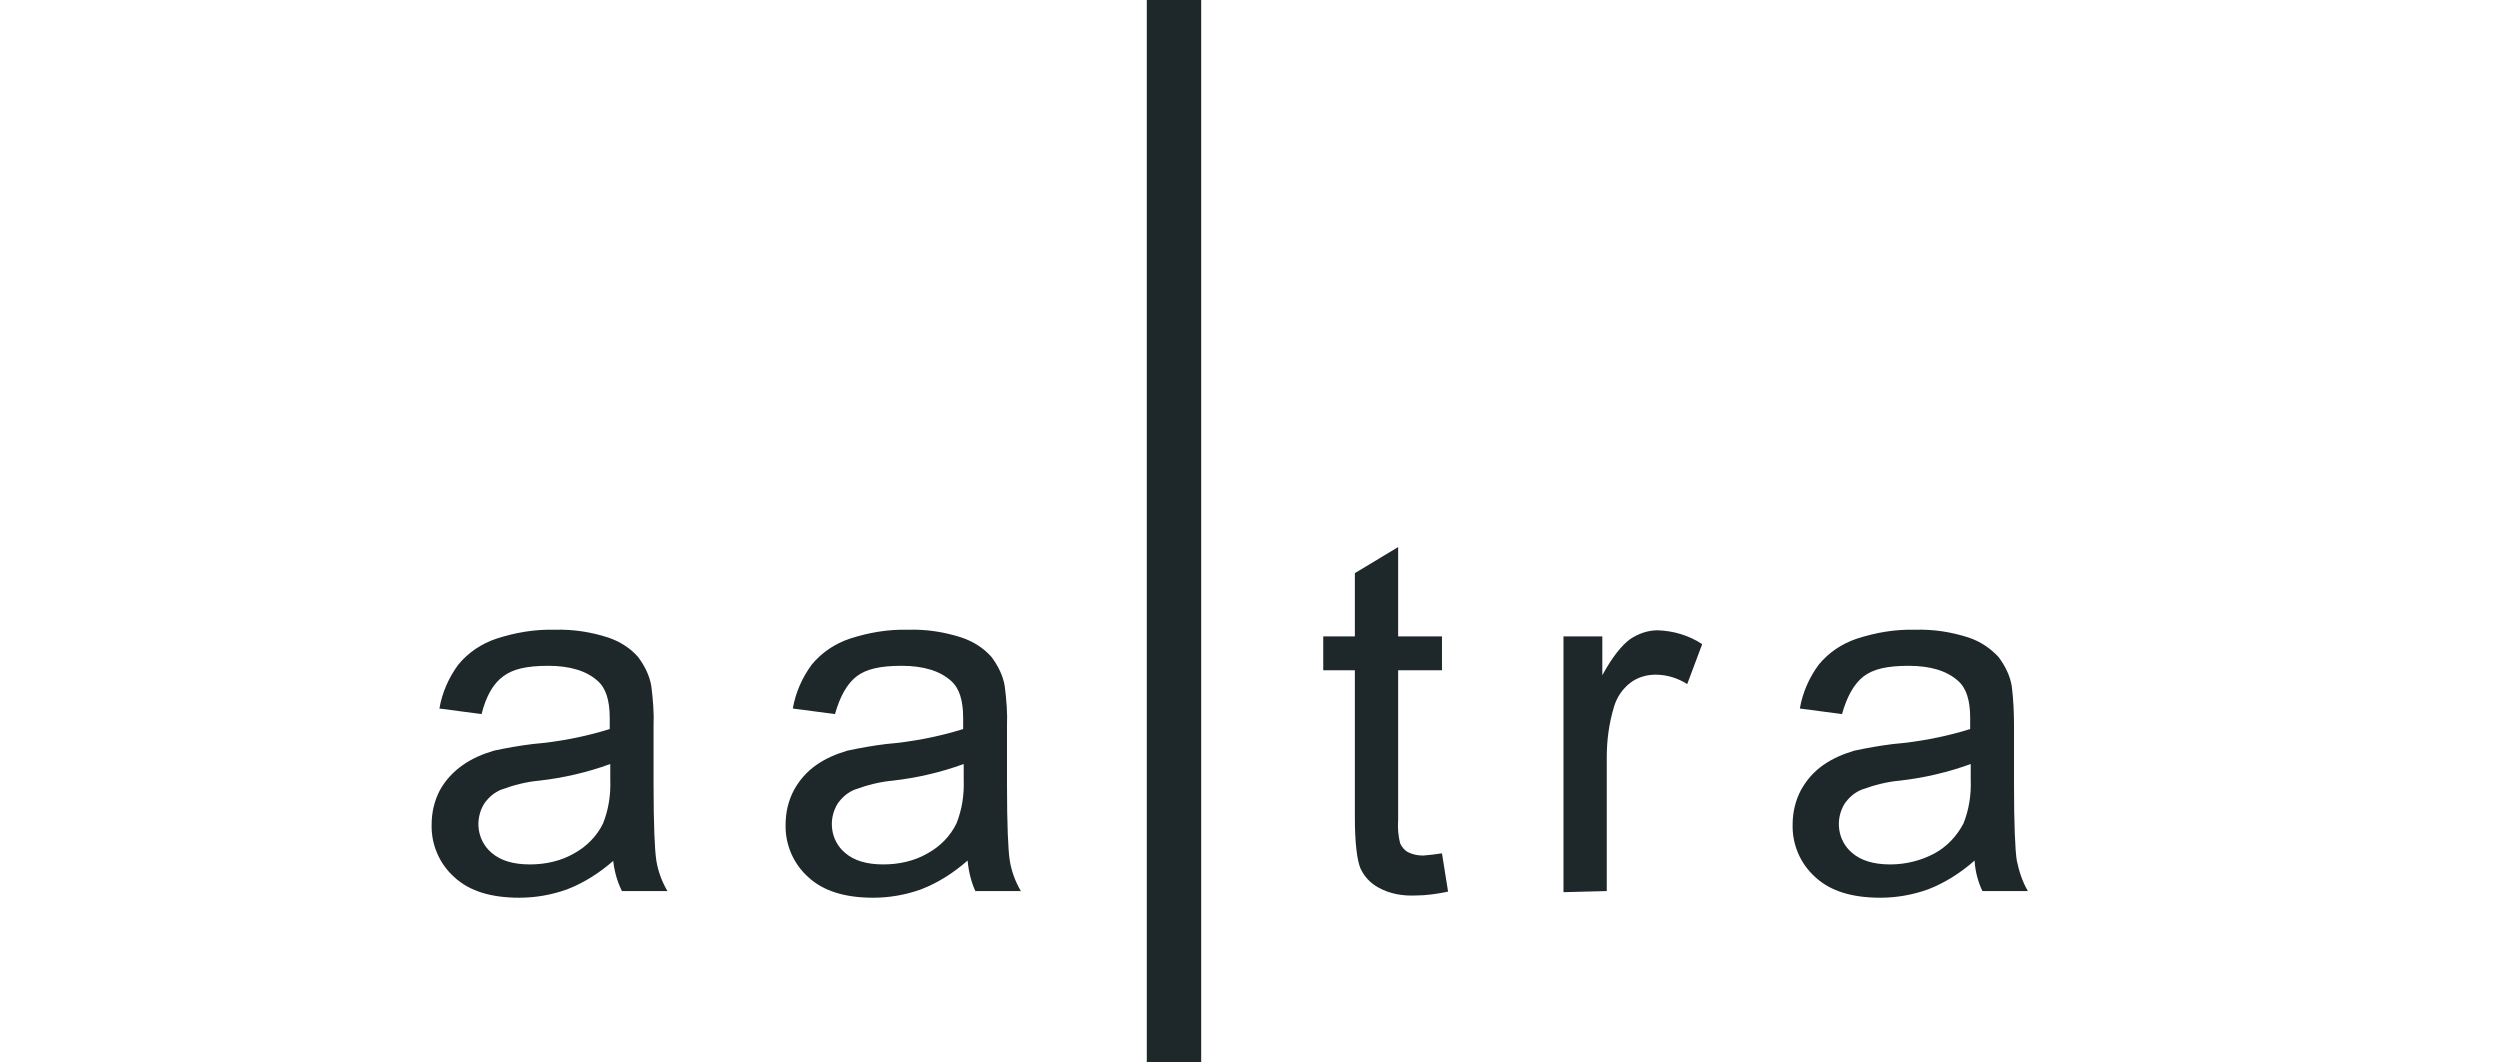 <?xml version="1.0" encoding="UTF-8"?>
<svg xmlns="http://www.w3.org/2000/svg" id="Ebene_1" version="1.1" viewBox="0 0 449.6 191.5" width="200" height="85">
  
  <defs>
    <style>
      .st0, .st1 {
        fill: #1e2729;
      }

      .st1 {
        fill-rule: evenodd;
      }
    </style>
  </defs>
  <g id="Ebene_2">
    <g id="Ebene_1-2">
      <path class="st0" d="M110.1,155.1c-2.5,2.2-5.3,4-8.4,5.2-2.8,1-5.7,1.5-8.6,1.5-5.1,0-9-1.2-11.7-3.7-2.7-2.4-4.2-5.9-4.1-9.5,0-2.2.5-4.3,1.5-6.2,1-1.8,2.4-3.3,4.1-4.5s3.6-2,5.6-2.6c2.3-.5,4.6-.9,7-1.2,4.7-.4,9.4-1.3,13.9-2.7v-2c0-3.2-.7-5.4-2.2-6.7-2-1.8-5-2.7-8.9-2.7s-6.4.6-8.1,1.9c-1.8,1.3-3.1,3.6-3.9,6.8l-7.6-1c.5-2.9,1.7-5.6,3.4-7.9,1.8-2.2,4.2-3.8,6.9-4.7,3.4-1.1,6.9-1.7,10.5-1.6,3.3-.1,6.5.4,9.6,1.4,2.1.7,4,1.9,5.4,3.5,1.2,1.6,2.1,3.4,2.4,5.3.3,2.4.5,4.8.4,7.2v10.4c0,7.3.2,11.9.5,13.8.3,1.9,1,3.8,2,5.5h-8.2c-.9-1.8-1.4-3.7-1.6-5.7l.1.2ZM109.5,137.7c-4.1,1.5-8.4,2.5-12.8,3-2.3.2-4.6.8-6.8,1.6-1.3.5-2.3,1.4-3.1,2.5-1.8,2.9-1.3,6.7,1.3,8.9,1.6,1.4,3.9,2.1,6.9,2.1,2.8,0,5.6-.6,8-2,2.2-1.2,4.1-3.1,5.2-5.4,1-2.5,1.4-5.2,1.3-7.8v-2.9h0Z"/>
      <path class="st0" d="M173.9,155.1c-2.5,2.2-5.3,4-8.4,5.2-2.8,1-5.7,1.5-8.6,1.5-5.1,0-9-1.2-11.7-3.7-2.7-2.4-4.2-5.9-4.1-9.5,0-2.2.5-4.3,1.5-6.2,1-1.8,2.3-3.3,4-4.5s3.6-2,5.6-2.6c2.3-.5,4.6-.9,7-1.2,4.7-.4,9.4-1.3,13.9-2.7v-2c0-3.2-.7-5.4-2.2-6.7-2-1.8-5-2.7-8.9-2.7s-6.4.6-8.1,1.9c-1.7,1.3-3,3.6-3.9,6.8l-7.6-1c.5-2.9,1.7-5.6,3.4-7.9,1.8-2.2,4.2-3.8,6.9-4.7,3.4-1.1,6.9-1.7,10.5-1.6,3.3-.1,6.5.4,9.6,1.4,2.1.7,4,1.9,5.4,3.5,1.2,1.6,2.1,3.4,2.4,5.3.3,2.4.5,4.8.4,7.2v10.4c0,7.3.2,11.9.5,13.8.3,1.9,1,3.8,2,5.5h-8.2c-.7-1.5-1.2-3.4-1.4-5.5h0ZM173.2,137.7c-4.1,1.5-8.4,2.5-12.8,3-2.3.2-4.6.8-6.8,1.6-1.3.5-2.3,1.4-3.1,2.5-1.8,2.9-1.3,6.7,1.3,8.9,1.6,1.4,3.9,2.1,6.9,2.1,2.8,0,5.6-.6,8-2,2.2-1.2,4.1-3.1,5.2-5.4,1-2.5,1.4-5.2,1.3-7.8v-2.9h0Z"/>
      <path class="st0" d="M259.4,153.8l1.1,6.9c-1.9.4-3.9.7-5.9.7-2.3.1-4.6-.3-6.6-1.4-1.5-.8-2.6-2-3.3-3.5-.6-1.5-1-4.5-1-9.2v-26.5h-5.7v-6.1h5.7v-11.4l7.8-4.7v16.1h7.9v6.1h-7.9v27c-.1,1.4,0,2.9.4,4.3.3.6.8,1.2,1.4,1.5.8.4,1.7.6,2.7.6,1.1-.1,2.2-.2,3.4-.4h0Z"/>
      <path class="st0" d="M281.3,160.8v-46.1h7v7c1.8-3.3,3.5-5.4,5-6.5,1.5-1,3.2-1.6,5-1.6,2.8.1,5.6.9,8,2.5l-2.7,7.2c-1.7-1.1-3.7-1.7-5.7-1.7-1.7,0-3.3.5-4.6,1.5-1.4,1.1-2.4,2.6-2.9,4.3-.9,3-1.3,6-1.3,9.1v24.1l-7.8.2Z"/>
      <path class="st0" d="M355.4,155.1c-2.5,2.2-5.3,4-8.4,5.2-2.8,1-5.7,1.5-8.6,1.5-5.1,0-9-1.2-11.7-3.7-2.7-2.4-4.2-5.9-4.1-9.5,0-2.2.5-4.3,1.5-6.2,1-1.8,2.3-3.3,4-4.5s3.6-2,5.6-2.6c2.3-.5,4.6-.9,7-1.2,4.7-.4,9.4-1.3,13.9-2.7v-2c0-3.2-.7-5.4-2.2-6.7-2-1.8-5-2.7-8.9-2.7s-6.4.6-8.1,1.9-3,3.6-3.9,6.8l-7.6-1c.5-2.9,1.7-5.6,3.4-7.9,1.8-2.2,4.2-3.8,6.9-4.7,3.4-1.1,6.9-1.7,10.5-1.6,3.3-.1,6.5.4,9.6,1.4,2.1.7,3.9,1.9,5.4,3.5,1.2,1.6,2.1,3.4,2.4,5.3.3,2.4.4,4.8.4,7.2v10.4c0,7.3.2,11.9.5,13.8.4,1.9,1,3.8,2,5.5h-8.2c-.7-1.5-1.3-3.4-1.4-5.5h0ZM354.7,137.7c-4.1,1.5-8.4,2.5-12.8,3-2.3.2-4.6.8-6.8,1.6-1.3.5-2.3,1.4-3.1,2.5-1.8,2.9-1.3,6.7,1.3,8.9,1.6,1.4,3.9,2.1,6.9,2.1,2.8,0,5.6-.7,8-2,2.2-1.2,4-3.1,5.2-5.4,1-2.5,1.4-5.2,1.3-7.8v-2.9h0Z"/>
      <polygon class="st1" points="216 0 206.2 0 206.2 191.5 216 191.5 216 0"/>
    </g>
  </g>
</svg>
